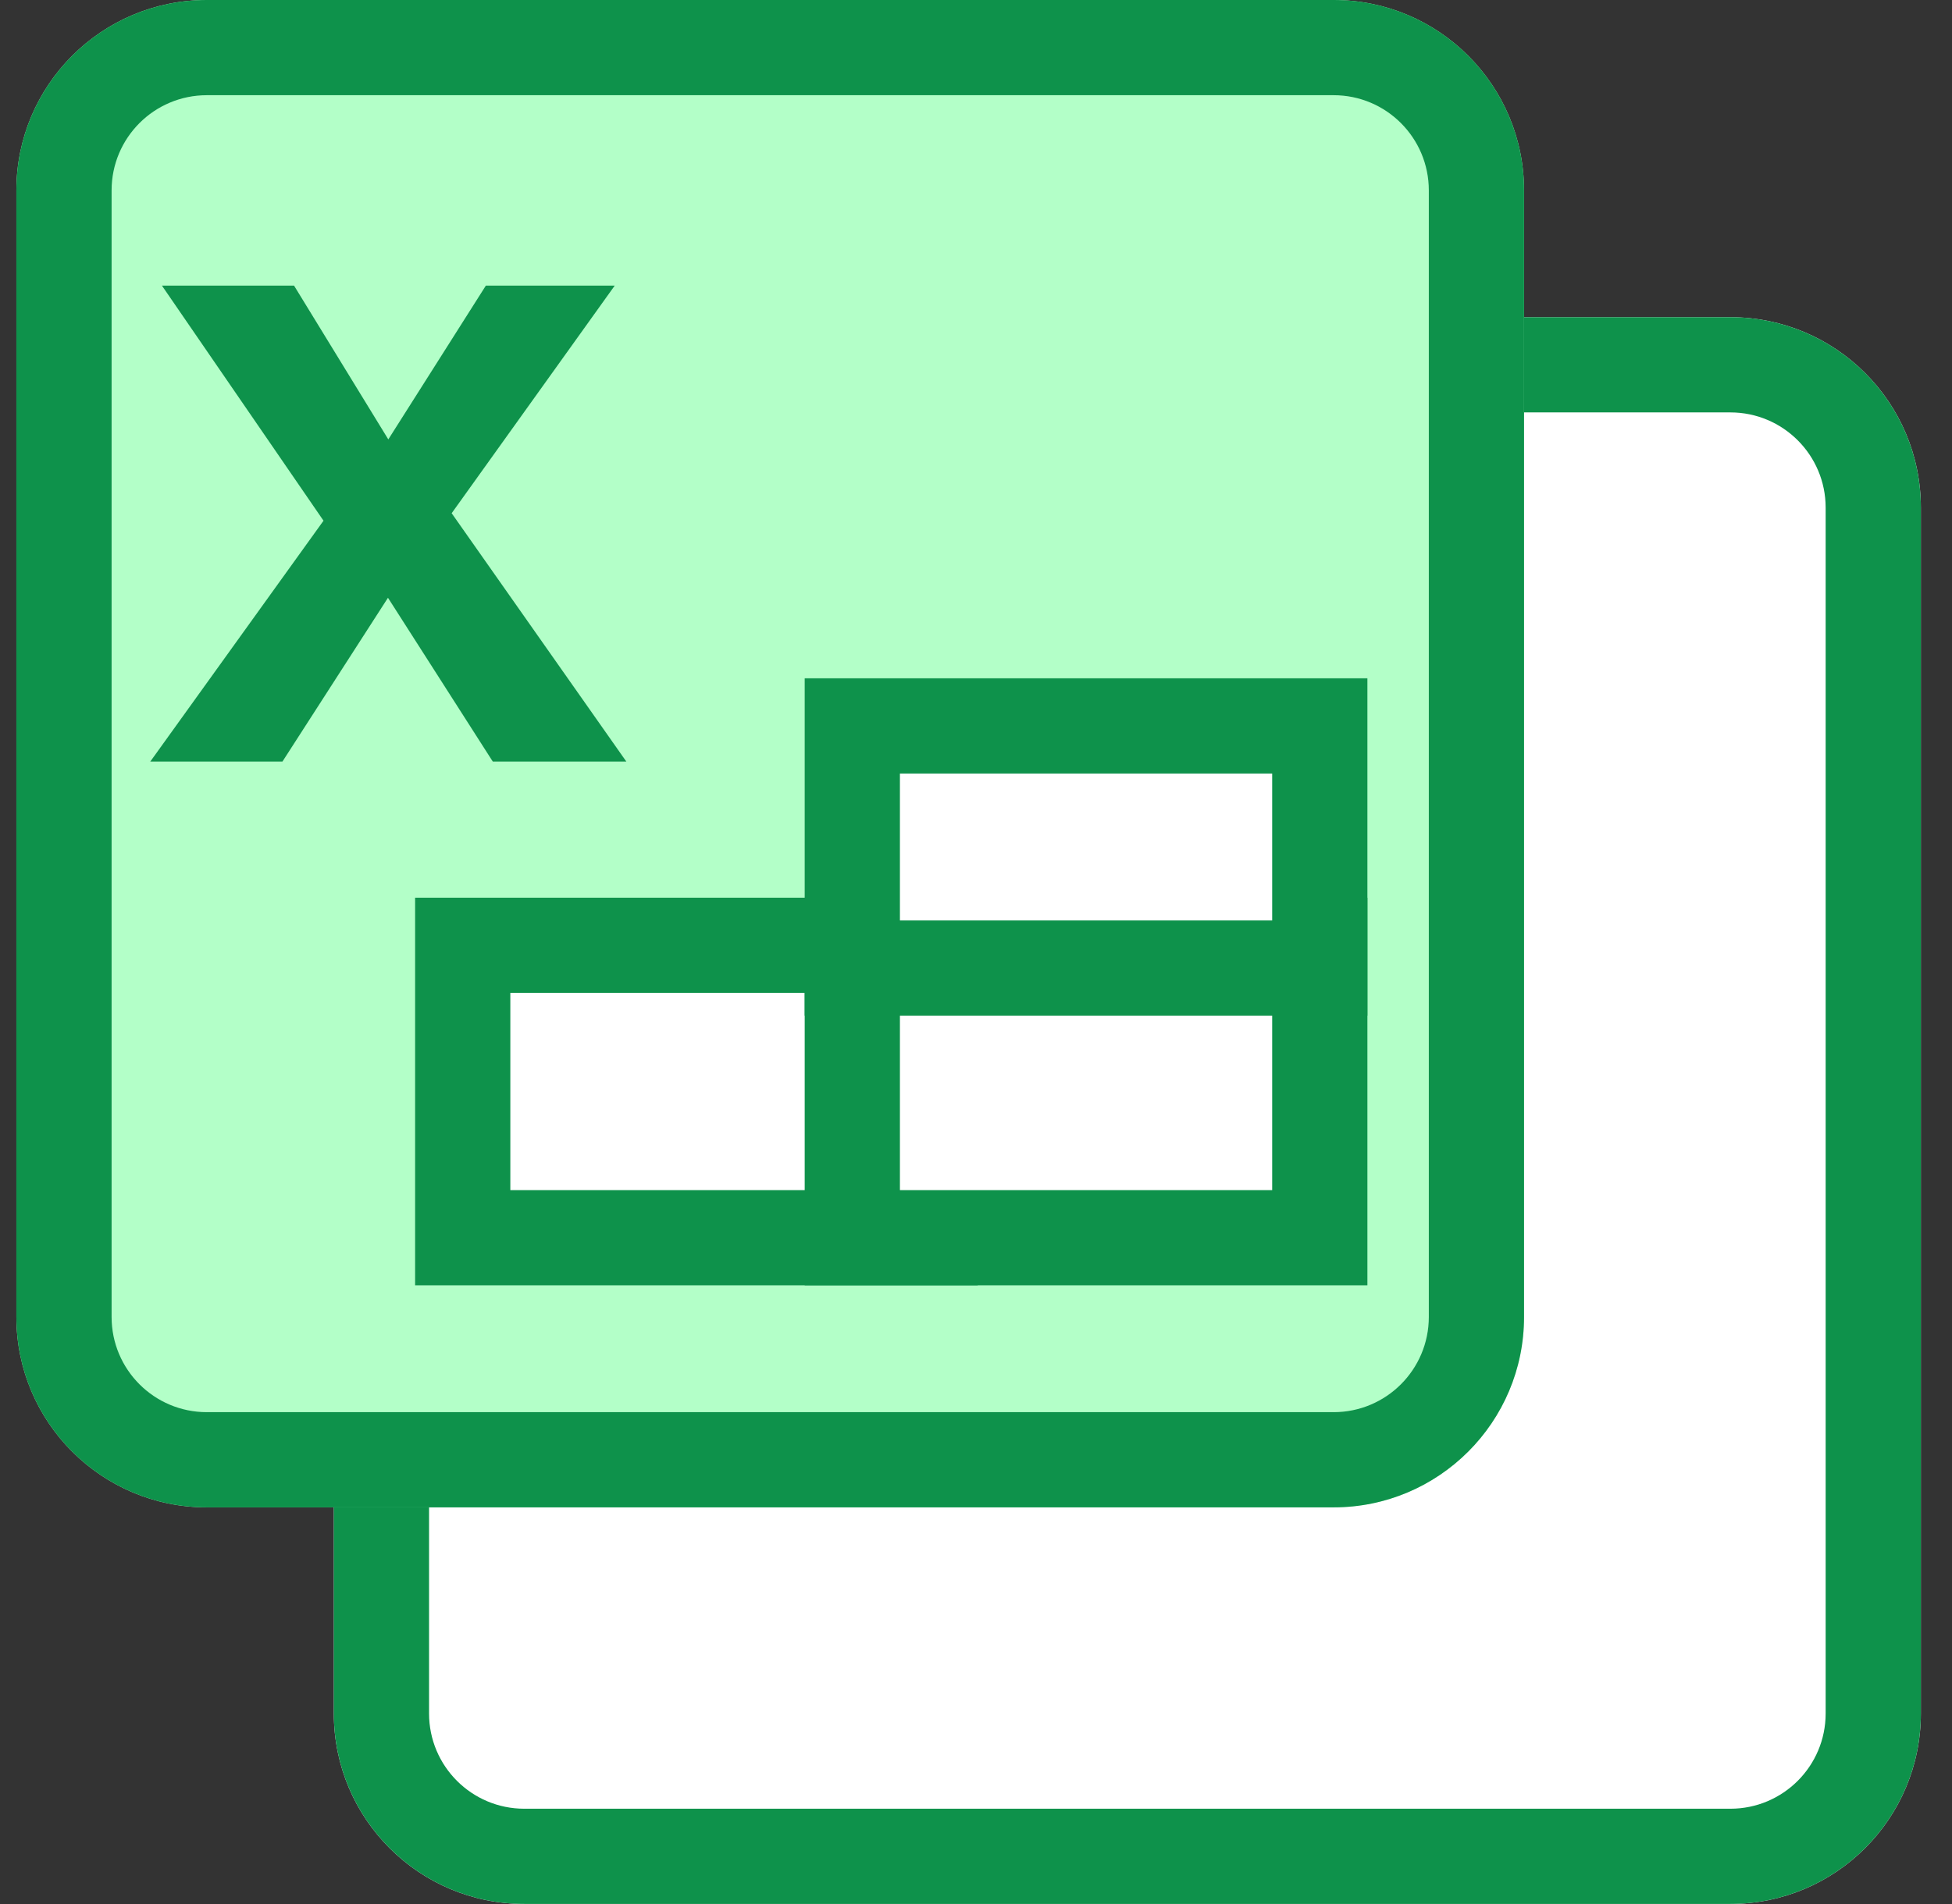<svg width="41" height="40" viewBox="0 0 41 40" fill="none" xmlns="http://www.w3.org/2000/svg">
<rect x="0" y="0" width="41" height="40" fill="#333333" stroke="none"/>
<path d="M7.012 10.664C7.012 8.455 8.803 6.664 11.012 6.664H36.346C38.555 6.664 40.346 8.455 40.346 10.664V35.998C40.346 38.207 38.555 39.998 36.346 39.998H11.012C8.803 39.998 7.012 38.207 7.012 35.998V10.664Z" fill="white"/>
<path fill-rule="evenodd" clip-rule="evenodd" d="M36.346 8.664H11.012C9.907 8.664 9.012 9.56 9.012 10.664V35.998C9.012 37.102 9.907 37.998 11.012 37.998H36.346C37.45 37.998 38.346 37.102 38.346 35.998V10.664C38.346 9.56 37.45 8.664 36.346 8.664ZM11.012 6.664C8.803 6.664 7.012 8.455 7.012 10.664V35.998C7.012 38.207 8.803 39.998 11.012 39.998H36.346C38.555 39.998 40.346 38.207 40.346 35.998V10.664C40.346 8.455 38.555 6.664 36.346 6.664H11.012Z" fill="#0E924B"/>
<path d="M0.344 4C0.344 1.791 2.135 0 4.344 0H28.011C30.22 0 32.011 1.791 32.011 4V27.667C32.011 29.876 30.22 31.667 28.011 31.667H4.344C2.135 31.667 0.344 29.876 0.344 27.667V4Z" fill="#B3FFC8"/>
<path fill-rule="evenodd" clip-rule="evenodd" d="M28.011 2H4.344C3.239 2 2.344 2.895 2.344 4V27.667C2.344 28.772 3.239 29.667 4.344 29.667H28.011C29.116 29.667 30.011 28.772 30.011 27.667V4C30.011 2.895 29.116 2 28.011 2ZM4.344 0C2.135 0 0.344 1.791 0.344 4V27.667C0.344 29.876 2.135 31.667 4.344 31.667H28.011C30.22 31.667 32.011 29.876 32.011 27.667V4C32.011 1.791 30.22 0 28.011 0H4.344Z" fill="#0E924B"/>
<path d="M9.719 19.859H19.537V26.002H9.719V19.859Z" fill="white"/>
<path fill-rule="evenodd" clip-rule="evenodd" d="M8.719 18.859H20.537V27.002H8.719V18.859ZM10.719 20.859V25.002H18.537V20.859H10.719Z" fill="#0E924B"/>
<path d="M17.902 19.859H27.721V26.002H17.902V19.859Z" fill="white"/>
<path fill-rule="evenodd" clip-rule="evenodd" d="M16.902 18.859H28.721V27.002H16.902V18.859ZM18.902 20.859V25.002H26.721V20.859H18.902Z" fill="#0E924B"/>
<path d="M17.902 15.25H27.721V20.337H17.902V15.25Z" fill="white"/>
<path fill-rule="evenodd" clip-rule="evenodd" d="M16.902 14.25H28.721V21.337H16.902V14.25ZM18.902 16.25V19.337H26.721V16.25H18.902Z" fill="#0E924B"/>
<path d="M3.156 16L6.795 10.939L3.401 6H4.785H6.176L8.156 9.231L10.205 6H11.559H12.912L9.487 10.782L13.156 16H11.757H10.351L8.149 12.558L5.932 16H4.548H3.156Z" fill="#0E924B"/>
</svg>
